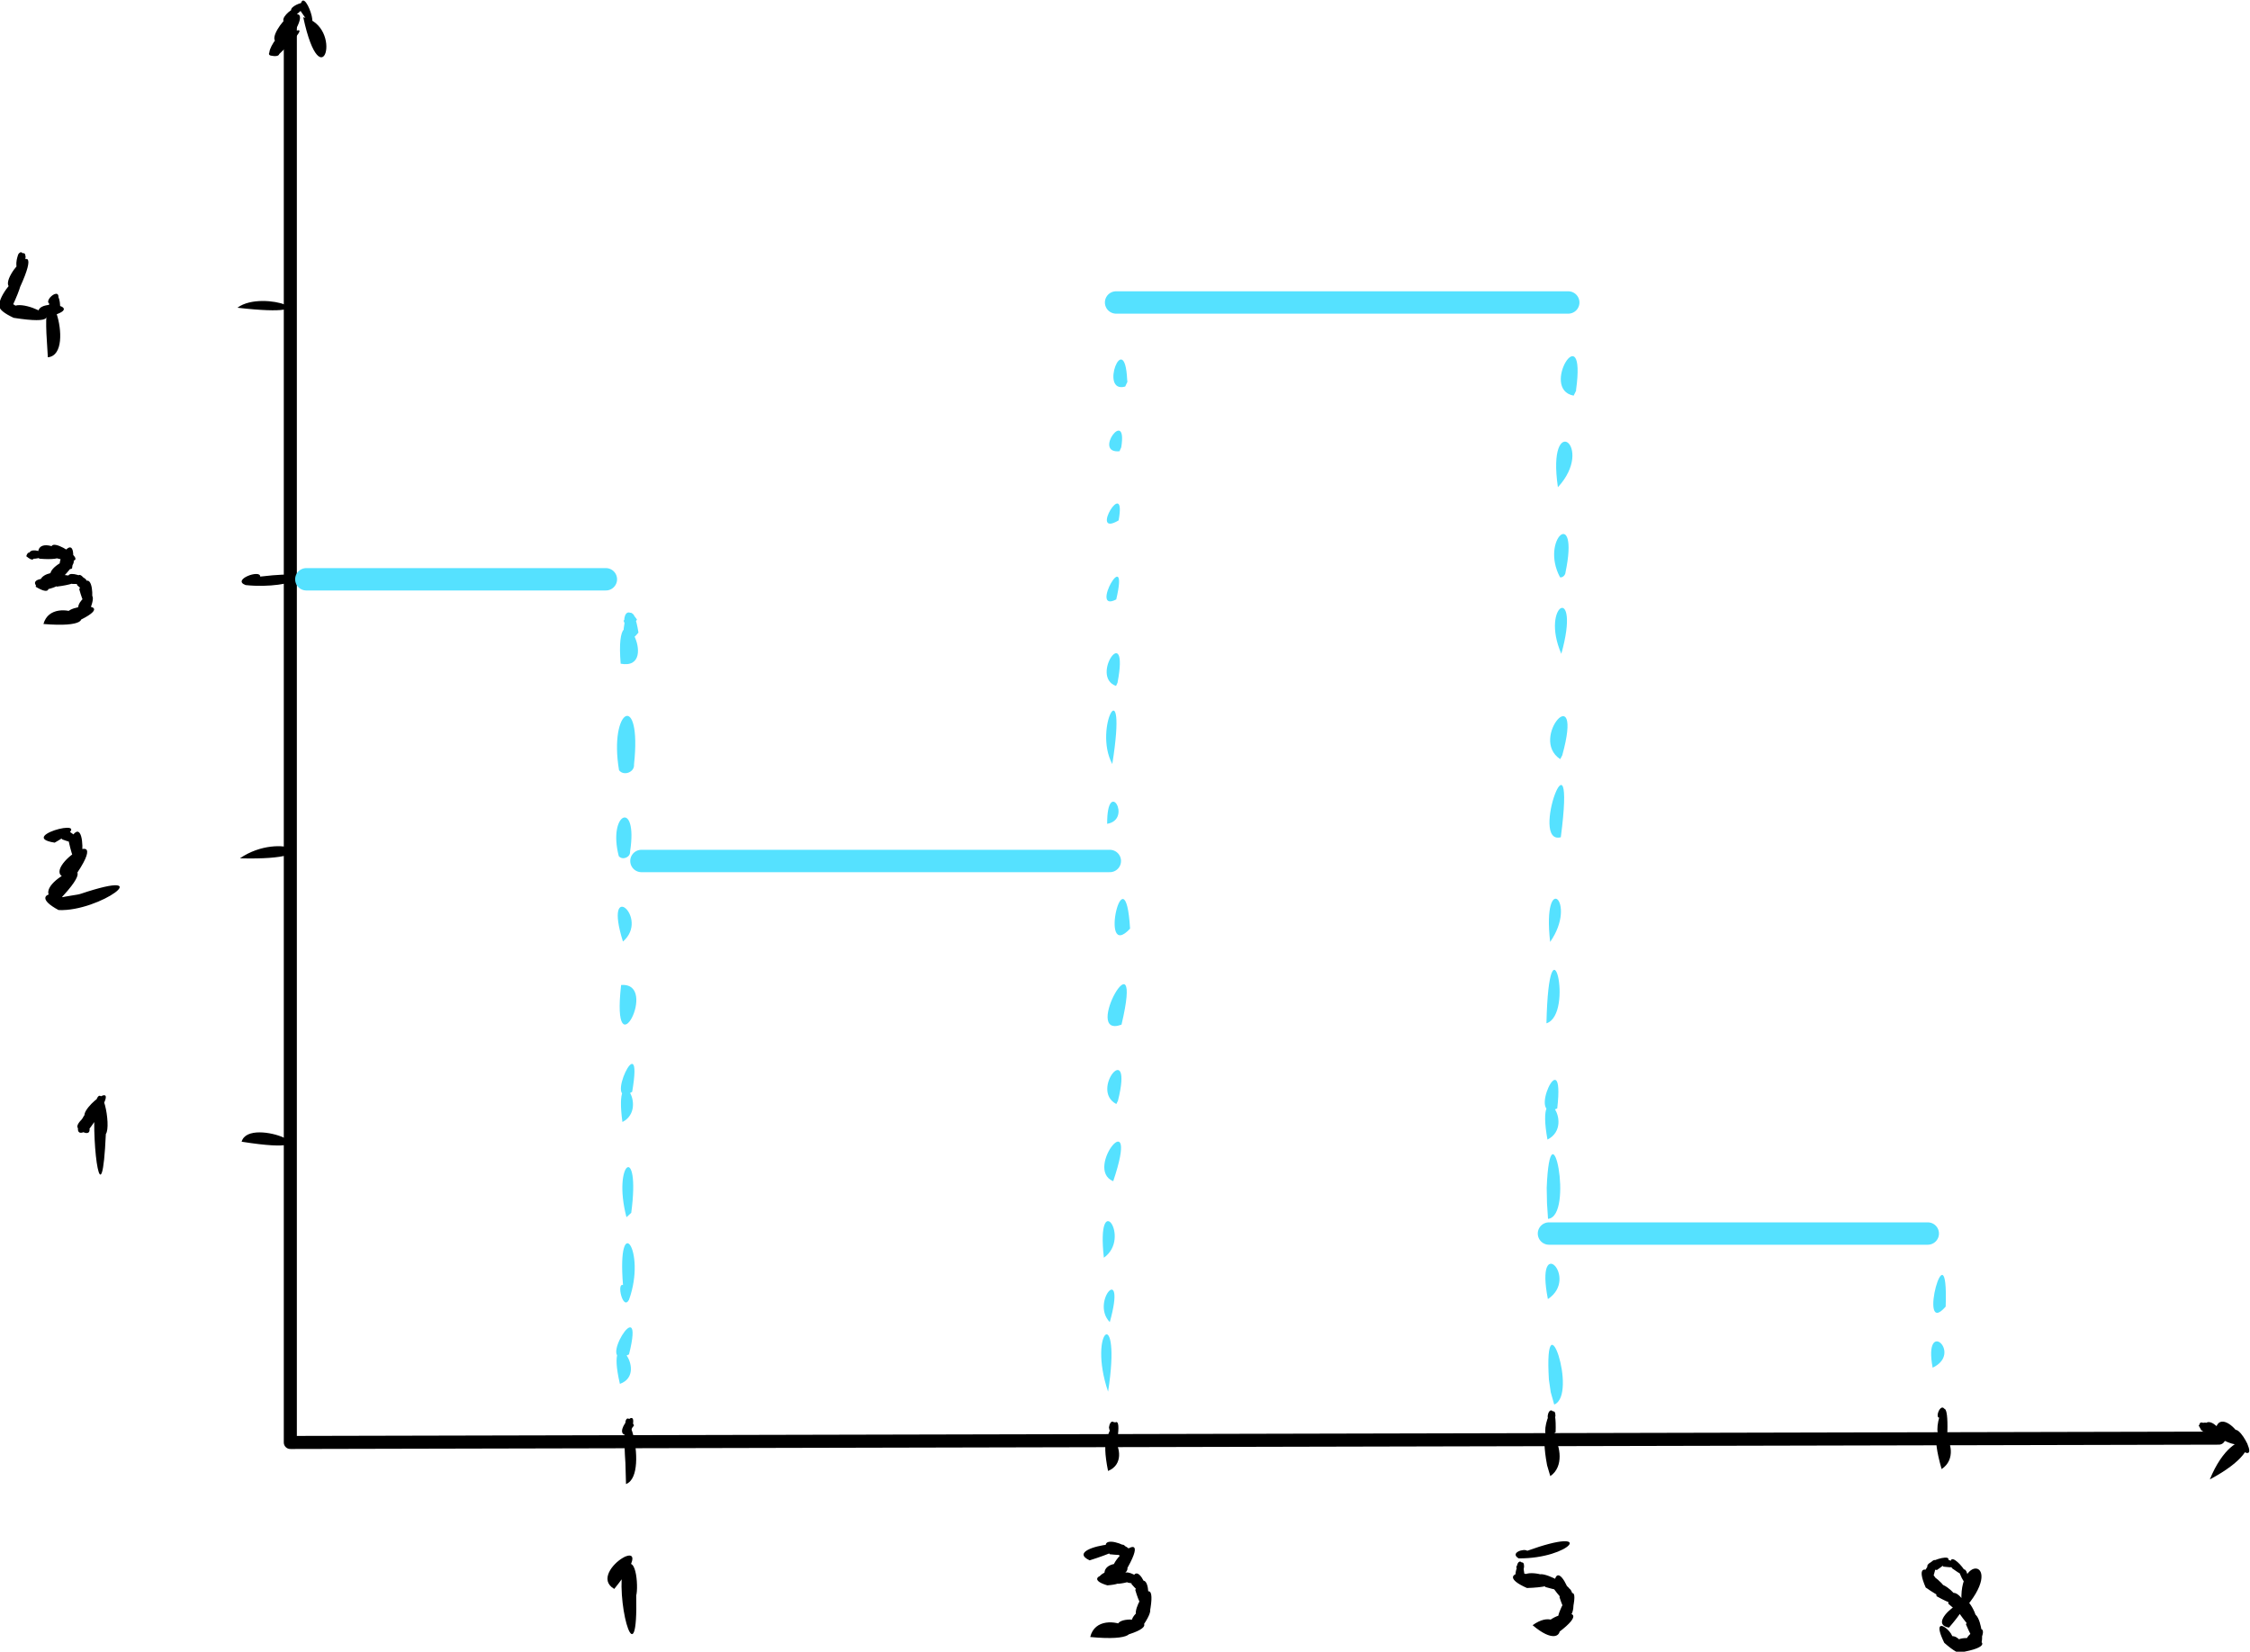<?xml version="1.0" encoding="UTF-8"?>
<svg width="227.7" height="167.19" version="1.1" viewBox="0 0 227.7 167.19" xml:space="preserve" xmlns="http://www.w3.org/2000/svg" xmlns:cc="http://creativecommons.org/ns#" xmlns:dc="http://purl.org/dc/elements/1.1/" xmlns:rdf="http://www.w3.org/1999/02/22-rdf-syntax-ns#"><g transform="matrix(1.333 0 0 -1.333 -110.94 564.75)"><g transform="matrix(.545 0 0 -.545 0 587.52)"><path d="m193.15 303.62v198.01c89.548-0.201 179.1-0.402 268.65-0.604" fill="none" stroke="#000" stroke-linecap="round" stroke-linejoin="round" stroke-miterlimit="10" stroke-width="1.819"/></g><g><path d="m90.401 338.54c0.524 2.117-1.484-0.479 0 0zm0.037 0.362c0.545 1.3-1.516-0.18 0 0zm-0.206-0.377c1.038 2.536-2.183-0.778 0 0zm-0.192-0.396c0.838 2.796-2.321-1.163 0 0zm-0.049-0.179c-0.198 2.396-1.806-1.346 0 0zm-0.834-0.012c1.755-1.296 0.382 2.017 0 0zm0.838-0.012c2.58 3.362-2.962-0.48 0 0zm0.497 0.917c2.725 4.075-2.894-0.74 0 0zm-0.067 0.883c-0.243-3.151 0.536-8.796 0.837-2.168 0.442 0.589-0.334 4.502-0.837 2.168z"/><path d="m87.377 359.68c4.024 2.279-3.167 0.487 0 0zm0.556 0.254c3.462-1.303-1.214 2.346-1e-5 3e-4zm0.52-0.201c1.129-5.05 1.597 3.255 0 0zm0.353-2.752c3.616 5.083-3.669-0.124 0 0zm-1.138-1.707c4.485 4.637-3.13 0.747 0 0zm0.003-0.712c1.807 1.668-2.984 1.604 0 0zm0.008-2e-4c3.114-0.14 7.733 3.267 1.675 1.234-0.491-0.183-3.261-0.255-1.675-1.234z"/><path d="m85.569 381.26c1.545 0.666-1.117 0.605 1e-5 0zm-0.349 0.17c1.083-0.899 0.267 0.948 0 0zm0.282-0.211c2.563 0.079-0.609 1.437 0 0zm0.694 0.026c4.271-0.367-0.733 2.462 0 1e-4zm1.313 0.037c4.049-1.118-1.889 2.768 0 0zm1.185-0.783c0.655 4.048-2.41-0.979 0 0zm-0.955-0.915c3.461 3.368-2.662 0.51 0 0zm-1.026-0.667c3.623 1.896-1.937 1.497 0 0zm-0.241-0.078c2.135 1.252-2.069 1.094 0 0zm-0.535 0.273c2.06-1.247 0.226 1.793 0 0zm0.605-0.256c3.356 0.67-1.706 1.539 4e-5 -2e-4zm0.992 0.265c4.314 0.559-1.82 1.678-4e-5 -2e-4zm1.149 0.208c3.12-0.14-1.424 1.764 0 0zm0.386-0.08c2.22-2.111-0.17 2.492 0 0zm0.172-0.316c1.149-4.194 1.487 2.697 0 0zm0.709-1.781c1.405 3.089-2.332-0.098-3e-5 -2e-4zm-0.875-0.68c4.073 1.882-3.022 1.133 0 0zm-2.55-0.188c6.104-0.503 0.697 2.569 0 0z"/><path d="m84.551 404.06c0.458-1.822 1.114 1.459 0 0zm0.631 0.095c-0.757 1.182-0.913-1.247 0 0zm0.054-0.504c-0.586 2.689-1.392-1.945 0 0zm-0.486-1.778c2.386 5.204-2.97-0.867 0 0zm-0.586-1.451c2.608 5.572-3.167-1.267 0 0zm0.098-0.888c1.429 1.614-3.015 1.413 0 0zm1e-5 0c6.208-0.982-1.371 2.594 0 0zm2.06-0.032c4.521 0.851-1.284 1.791 0 0zm0.655 1.276c1.173-2.921 0.991 2.132 0 0zm0.561-0.212c0.7 1.908-1.779-0.259 0 0zm0.173-0.277c-0.166 2.85-1.729-1.675 0 0zm-0.852-3.753c2.37 0.23-0.547 8.097-0.074 1.216z"/><path d="m101.25 400.3c7.551-0.861 2.006 1.501 0 0z"/><path d="m101.87 379.24c3.628-0.392 6.669 1.306 1.11 0.644 0.023 0.575-2.192-0.244-1.11-0.644z"/><path d="m101.44 358.49c7.31-0.191 3.134 2.163 0 0z"/><path d="m101.57 336.97c7.904-1.251 0.588 2.098 0 0z"/><path d="m131.05 314.72c1.078 3.021-1.779-0.343 0 0zm0.311 0.715c-0.907 1.668-0.859-1.359 0 0zm-0.609-4.461c1.99 0.745-0.546 8.774-0.045 1.597l0.045-1.597z"/><path d="m129.86 303.01c4.029 4.979-2.291 1.313 0 0zm0.597 1.605c1.842-2.408 0.107 2.812 4e-4 0zm0.014-0.258c-0.383-2.96 1.194-8.04 1.057-1.839 0.181 0.62-0.01 3.643-1.057 1.839z"/><path d="m167.41 315.3c0.534-1.687 1.026 1.379 0 0zm0.621 0.024c-0.602 1.306-0.983-1.201 0 0zm0.03-0.899c0.526 3.591-2.014-1.831 0 0zm-0.713-2.457c2.336 0.944-1.059 5.282 0 0z"/><path d="m165.95 305.18c6.459 2.049-2.522 1.177 0 0zm1.523 0.464c4.366-0.49-1.688 2.368 0 0zm0.662-5e-3c1.778-2.309 0.32 2.473 5e-4 0zm0.489-1.372c2.74 4.607-3.062-0.556 0 0zm-1.036-0.669c3.443 1.483-1.521 2.042-0.322 0.015zm-0.287-0.113c2.164 1.899-2.188 0.375 0 0zm-4e-3 -0.204c1.218 1.378-2.243 0.664 0 0zm-1e-4 0c2.823 0.217-1.053 1.515 0 0zm0.817 0.117c2.936 0.312-1.255 1.674 0-2e-4zm0.707 0.098c3.008-0.644-1.282 2.011 0 0zm0.306-0.117c2.413-2.769 0.324 2.787 0 0zm0.287-0.444c1.201-4.083 1.451 2.822 0 0zm1.092-1.752c0.871 4.484-2.758-1.805 0 0zm-0.659-1.176c2.447 3.375-2.446 0.442 0 0zm-1.24-0.541c4.361 1.234-2.445 1.973 0 0zm-2.612-0.107c6.477-0.624 0.676 2.789 0 0z"/><path d="m200.72 316.15c0.492-1.642 1.036 1.312 0 0zm0.601-3e-3c-0.552 1.378-1.003-1.194 0 0zm7e-3 -1.226c0.132 4.319-1.844-1.822 0 0zm-0.405-3.345c2.11 1.445-1.263 6.302-0.244 0.823z"/><path d="m198.34 304.71c0.296-1.978 1.165 1.295 0 0zm0.601-7e-3c-0.537 1.276-0.933-1.147 0 0zm0.018-0.581c-0.267 2.496-1.394-1.579 0 0zm0.193-1.043c1.663 1.624-3.074 1.353 2e-4 0zm0 0c5.325 0.167-2.019 2.449 0 0zm1.398 0.076c5.241-1.494-2.571 2.802 0 0zm0.634-0.131c2.848-3.834 0.131 3.612 0 0zm0.435-0.633c1.363-4.214 1.493 2.791 0 0zm0.799-1.737c1.5 5.375-2.703-1.789 0 0zm-0.859-0.94c3.68 2.773-3.226 0.769 0 0zm-1.978 0.541c3.015-2.56 2.48 1.8 0 0z"/><path d="m198.52 305.33c3.934-0.033 6 2.506 0.654 0.576-0.262 0.2-1.352-0.158-0.654-0.576z"/><path d="m230.38 316.34c0.641-1.323 0.655 1.292 0 0zm0.589 0.056c-0.387 1.333-1.221-1.321 0 0zm0.099-1.486c0.141 4.75-1.772-1.706 0 0zm-0.436-2.799c2.193 1.46-1.613 5.601 0 0z"/><path d="m232.01 304.18c0.882-2.16 0.735 1.335 0 0zm-0.596 0.404c2.731-1.991-0.68 2.268 0 0zm-0.649 0.119c2.832-0.381-1.386 1.592 0-3e-4zm-0.49-0.255c2.929 1.977-2.64 0.257 0 0zm-0.241-0.389c0.96 3.236-2.278-1.583 0 0zm-0.609-0.944c2.557-0.276-1.399 3.2 0 0zm0 1e-4c4.26-2.967-0.427 3.114 0 0zm0.825-0.659c4.147-2.327-0.633 2.921 0 0zm0.888-0.568c3.257-2.907 0.202 2.862 0 0zm0.824-0.717c3.099-4.404 0.39 3.649 0 0zm0.519-0.856c2.06-4.82 1.141 3.253 0 0zm0.75-1.814c2.019 3.197-2.459 0.263 0 0zm-1.226-0.323c4.681 0.782-1.913 2.027 0 0zm-1.172 0.739c2.883-2.559 0.992 1.955 0 0zm0 0c2.041-0.216-1.455 2.986 0-3e-4zm0.357 1.155c3.484 4.019-2.231 0.366 0 0zm1.027 1.261c3.582 3.915-0.728 4.669 0 0z"/><path d="m250.34 315.05c1.753-0.369-0.687 1.517 0 0zm-0.199 0.386c0.71-1.525 1.254 0.895 0 0zm0.36-0.453c2.976-1.456 0.034 2.13 0 0zm0.884-0.342c4.435-2.557 0.036 3.389 0 0zm1.394-0.57c2.923-2.763-0.432 3.322 0 0zm-1.784-2.744c5.336 2.834 1.94 4.787 0 0z"/></g><g transform="matrix(.545 0 0 -.545 0 587.52)"><path d="m195.38 381.36h41.727" fill="none" stroke="#55e1ff" stroke-linecap="round" stroke-linejoin="round" stroke-miterlimit="10" stroke-width="3.118"/></g><g fill="#55e1ff"><path d="m130.57 376.53c0.877-2.555 1.405 2.055 0 0zm1.014 0.09c-1.298 1.94-1.279-2.131 0 0zm0.113-0.989c-0.692 4.452-2.145-2.619 0 0zm-1.351-2.361c3.202-0.602-0.517 6.345 0 0z"/><path d="m131.36 365.62c0.611 5.634-1.929 4.267-1.138-0.44 0.358-0.471 1.194-0.15 1.138 0.44z"/><path d="m131.06 359c0.617 3.994-1.718 2.969-0.857-0.344 0.277-0.337 0.891-0.093 0.857 0.344z"/><path d="m130.52 352.17c2.083 1.795-1.546 4.924-1e-4 0z"/><path d="m130.38 348.87c-0.78-6.874 2.956 0.234 0 0z"/><path d="m131.22 340.76c0.937 5.455-2.332-1.511 0 0zm-0.74-2.293c2.108 1.065-0.689 5.016 0 0z"/><path d="m131.15 331.58c0.722 5.403-1.454 3.848-0.364-0.343l0.364 0.333z"/><path d="m130.98 324.97c1.349 3.752-0.931 6.873-0.456 1.113-0.504 0.203-4e-3 -1.987 0.456-1.113z"/><path d="m130.98 320.82c1.318 5.26-2.735-1.413 0 0zm-0.692-2.24c2.378 0.846-1.198 5.146 0 0z"/></g><g transform="matrix(.545 0 0 -.545 0 587.52)"><path d="m242.06 420.61h65.248" fill="none" stroke="#55e1ff" stroke-linecap="round" stroke-linejoin="round" stroke-miterlimit="10" stroke-width="3.118"/></g><g fill="#55e1ff"><path d="m169.02 353.15c-0.375 6.186-2.44-2.626 0 0z"/><path d="m168.37 345.86c1.767 7.454-3.095-1.151 0 0z"/><path d="m168.1 340.08c1.202 4.833-2.198 0.84-0.124-0.249z"/><path d="m167.74 333.97c2.12 6.274-2.286 0.94 0 0z"/><path d="m167.03 328.16c2.13 1.509-0.602 5.415 0 0z"/><path d="m167.48 323.27c1.303 4.679-1.509 1.551 0 0z"/><path d="m167.35 317.99c1.062 6.811-1.593 4.702 0 0z"/></g><g transform="matrix(.545 0 0 -.545 0 587.52)"><path d="m308.18 342.79h62.987" fill="none" stroke="#55e1ff" stroke-linecap="round" stroke-linejoin="round" stroke-miterlimit="10" stroke-width="3.118"/></g><g fill="#55e1ff"><path d="m168.8 394.83c-0.192 3.984-2.159-1.087-0.15-0.514l0.167 0.356z"/><path d="m168.35 389.7c0.503 3.105-2.18-0.494-0.134-0.297z"/><path d="m168.15 384.15c0.639 3.479-2.297-1.362 0 0z"/><path d="m167.97 378.15c1.029 4.394-2.097-1.104 0 0z"/><path d="m168.07 371.84c0.914 4.793-2.149 0.462-0.117-0.261l0.117 0.251z"/><path d="m167.67 365.65c1.202 7.565-1.499 2.752 0 0z"/><path d="m167.28 361.11c1.953 0.325-0.012 3.616 0 0z"/><path d="m202.88 394.07c0.798 5.754-2.816 0.048-0.185-0.446l0.185 0.371z"/><path d="m201.5 386.67c2.866 3.117-0.862 5.91 0 0z"/><path d="m202.08 380.22c1.063 5.094-1.963 2.505-0.417-0.391 0.224-0.04 0.413 0.199 0.417 0.391z"/><path d="m201.76 374.02c1.526 5.463-1.638 3.764 0 0z"/><path d="m201.83 366.31c1.669 6.026-2.576 1.292-0.153-0.288z"/><path d="m201.72 360.09c1.215 9.248-2.442-0.647 0 0z"/><path d="m200.91 352.14c2.125 3.041-0.619 5.542 0 0z"/><path d="m200.63 345.96c2.147 0.687 0.201 8.784 0 0z"/><path d="m201.45 339.5c0.624 5.435-2.414-1.217 0 0zm-0.742-2.369c2.285 1.162-0.942 5.199 0 0z"/><path d="m200.75 331.11c2.007 0.199 0.173 9.171-0.1 2.357l0.023-1.18z"/><path d="m200.74 325.02c2.417 1.598-1.008 5.14 0 0z"/><path d="m201.22 317.01c1.837 0.728-0.803 8.495-0.403 1.894l0.14-0.96z"/></g><g transform="matrix(.545 0 0 -.545 0 587.52)"><path d="m368.48 472.52h52.769" fill="none" stroke="#55e1ff" stroke-linecap="round" stroke-linejoin="round" stroke-miterlimit="10" stroke-width="3.118"/></g><g><path d="m230.94 324.45c0.223 6.523-2.223-2.575 0 0z" fill="#55e1ff"/><path d="m229.95 319.81c2.336 1.102-0.724 3.885 0 0z" fill="#55e1ff"/><path d="m104.87 420.19c3.124 4.229-1.32 2.003-0.239-0.144l0.239 0.144zm-0.497-0.676c4.785 4.533-3.046-0.747 0 0zm-0.6-0.066c1.596-0.338-0.222 1.625 0 0zm0.628 0.178c1.654 3.99-2.263-1.139 0 0zm0.361 0.915c2.239 4.643-2.402-0.734 0 0zm0.572 1.338c1.994 2.748-2.06-0.065 0 0zm0.508 0.775c2 1.687-1.841 0.251 0 0zm0.157 0.248c2.039-3.153 0.14 2.679 0 0zm0.249-0.541c1.394-6.501 3.131-0.668 0 0z"/></g></g></svg>
